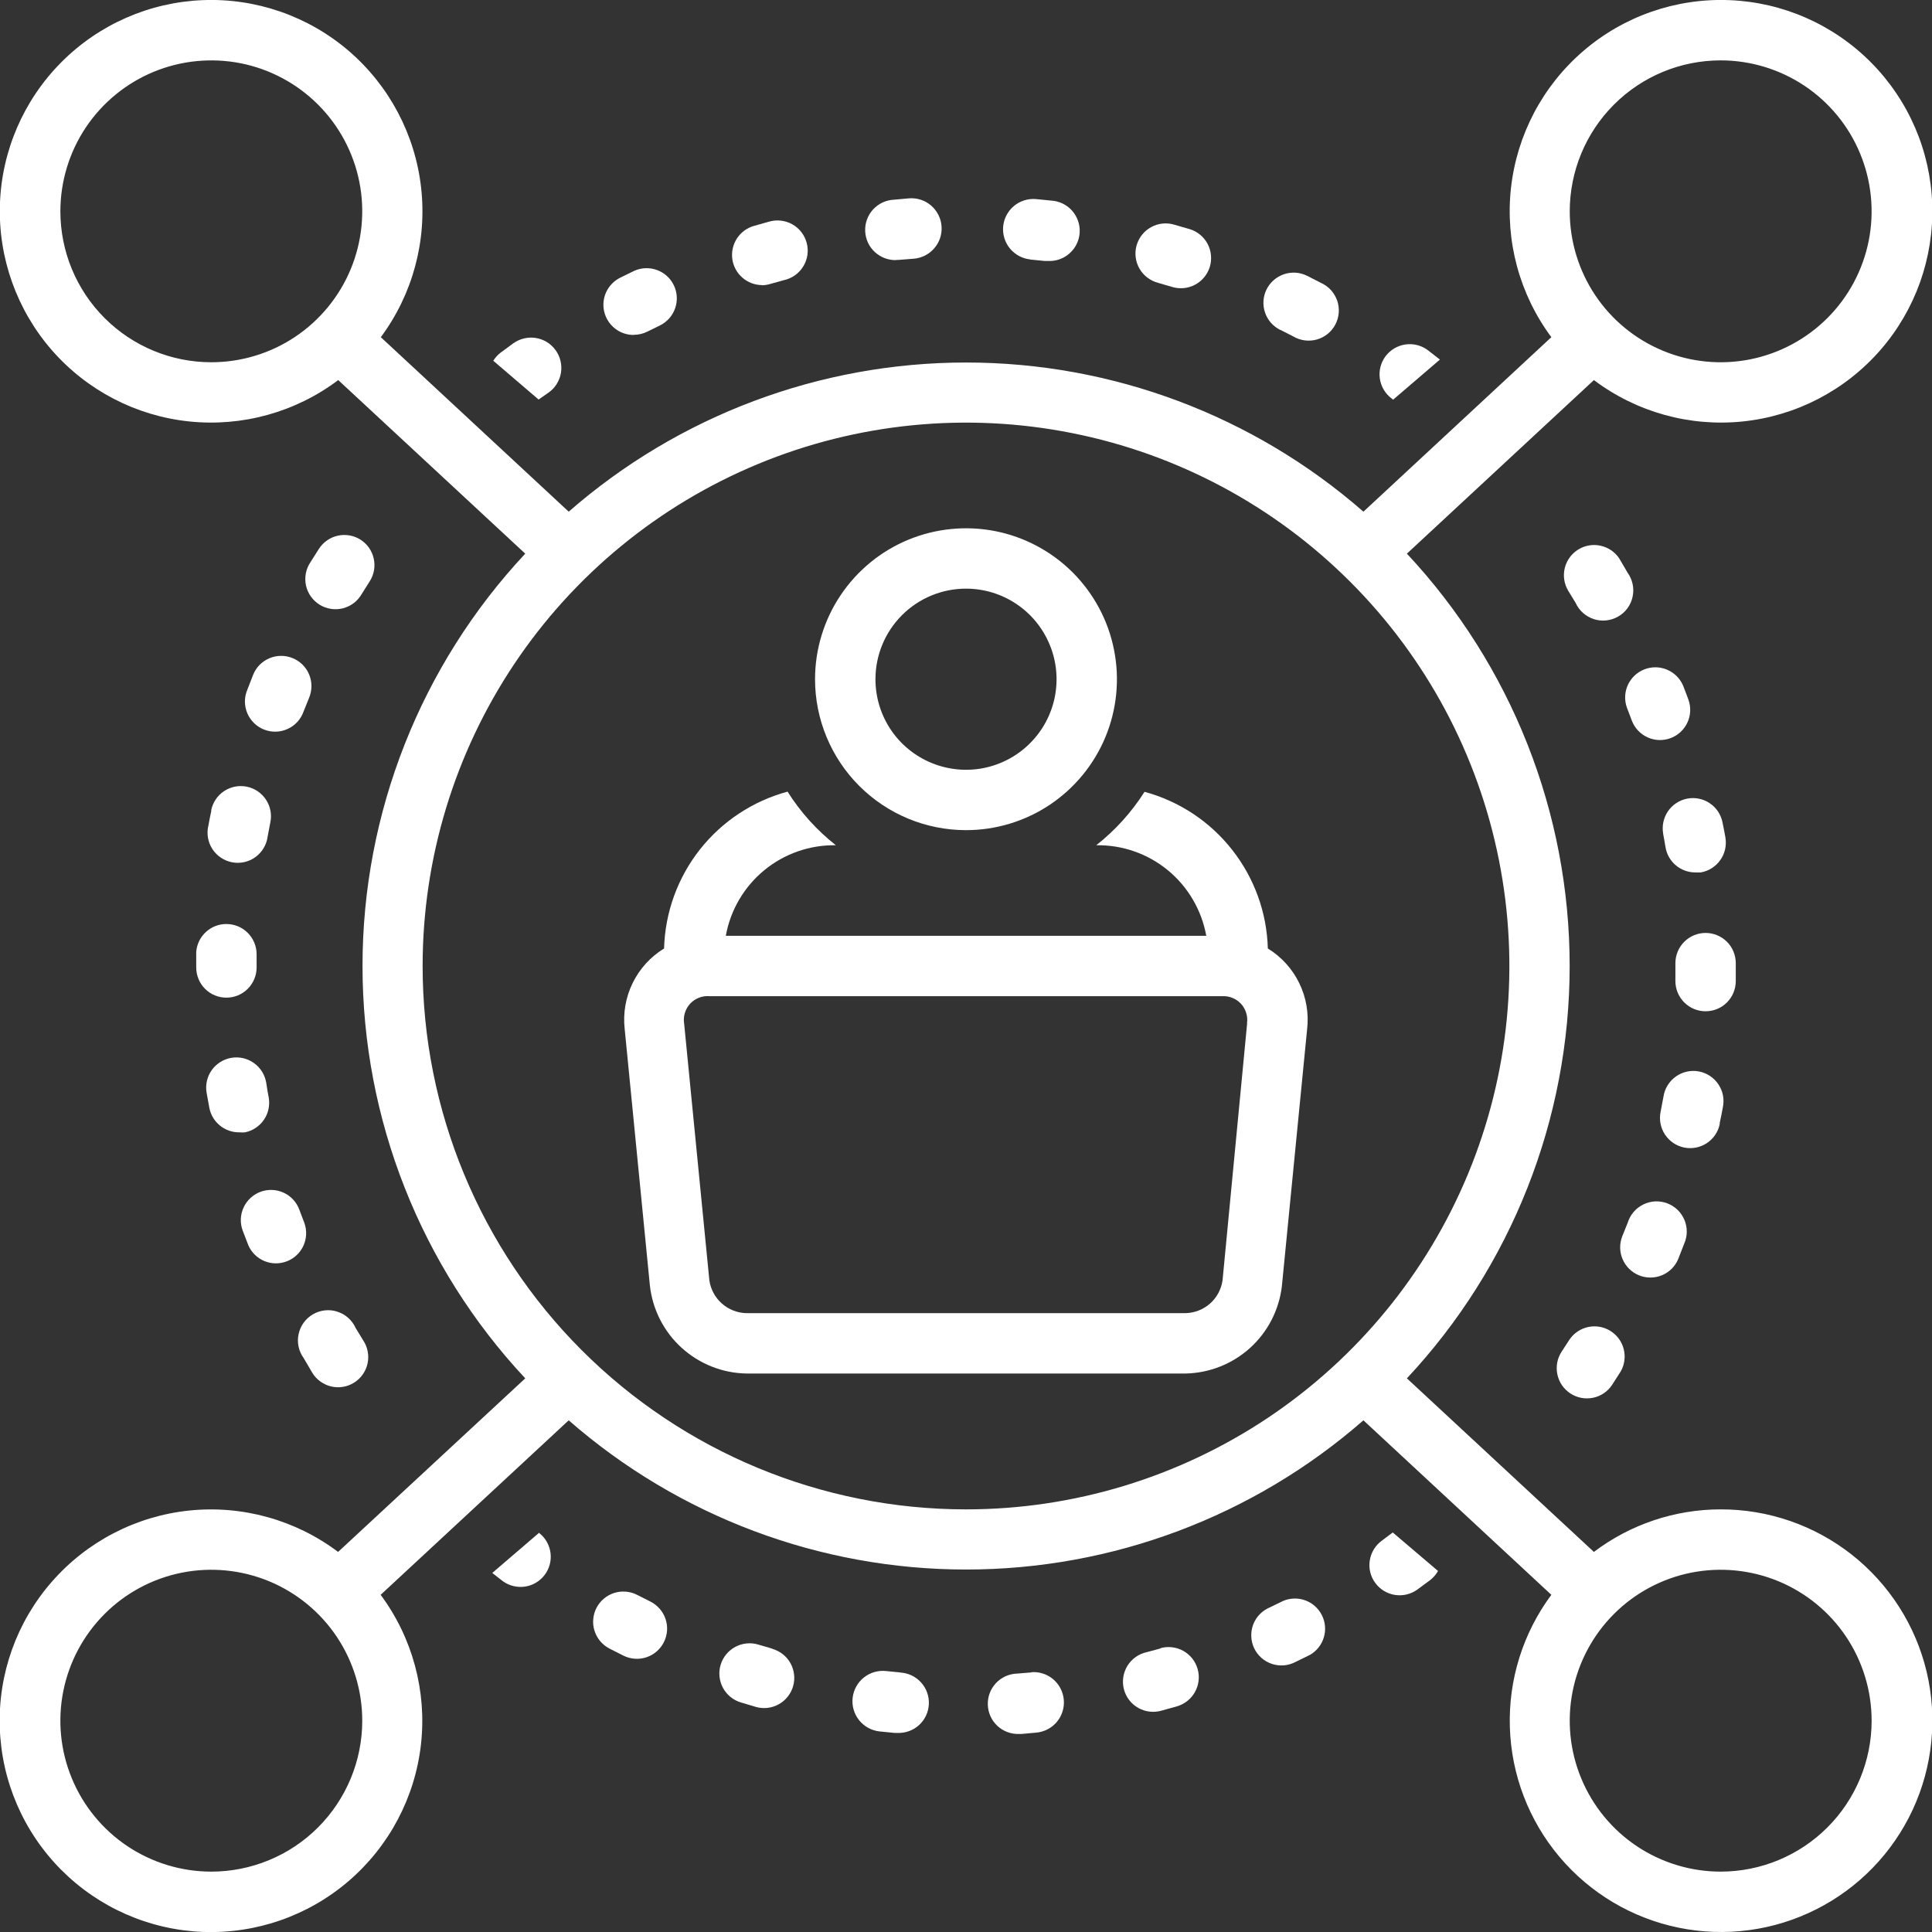 <svg width="44" height="44" viewBox="0 0 44 44" fill="none" xmlns="http://www.w3.org/2000/svg">
<rect x="0" y="0" width="44" height="44" fill="#333333" stroke="none"/>
<g clip-path="url(#clip0_1_58272)">
<path d="M22 18.906C22.68 18.906 23.345 18.705 23.91 18.327C24.475 17.949 24.916 17.412 25.176 16.784C25.436 16.156 25.504 15.465 25.371 14.798C25.239 14.131 24.911 13.519 24.431 13.038C23.95 12.557 23.337 12.23 22.671 12.097C22.004 11.965 21.313 12.033 20.684 12.293C20.056 12.553 19.52 12.994 19.142 13.559C18.764 14.124 18.562 14.789 18.562 15.469C18.562 16.38 18.925 17.255 19.569 17.899C20.214 18.544 21.088 18.906 22 18.906ZM22 13.406C22.408 13.406 22.807 13.527 23.146 13.754C23.485 13.98 23.749 14.303 23.905 14.68C24.062 15.056 24.102 15.471 24.023 15.871C23.943 16.271 23.747 16.639 23.458 16.927C23.17 17.216 22.802 17.412 22.402 17.492C22.002 17.571 21.588 17.53 21.211 17.374C20.834 17.218 20.512 16.954 20.285 16.615C20.058 16.275 19.938 15.877 19.938 15.469C19.938 14.922 20.155 14.397 20.542 14.01C20.928 13.624 21.453 13.406 22 13.406Z" fill="white"/>
<path d="M28.874 21.601C28.852 20.783 28.566 19.995 28.06 19.352C27.555 18.709 26.855 18.247 26.066 18.033C25.771 18.498 25.399 18.909 24.966 19.25C25.56 19.24 26.139 19.442 26.598 19.82C27.057 20.198 27.366 20.727 27.472 21.312H16.53C16.635 20.727 16.945 20.198 17.404 19.82C17.863 19.442 18.442 19.24 19.036 19.25C18.602 18.908 18.23 18.496 17.936 18.029C17.145 18.243 16.445 18.706 15.938 19.349C15.432 19.992 15.146 20.782 15.124 21.601C14.815 21.79 14.567 22.063 14.408 22.388C14.249 22.713 14.186 23.077 14.227 23.436L14.801 29.28C14.862 29.823 15.118 30.326 15.522 30.694C15.927 31.062 16.451 31.271 16.997 31.281H27.001C27.545 31.27 28.067 31.063 28.471 30.697C28.874 30.331 29.131 29.831 29.194 29.291L29.768 23.447C29.811 23.086 29.75 22.72 29.591 22.393C29.433 22.066 29.184 21.791 28.874 21.601ZM28.403 23.302L27.843 29.157C27.814 29.361 27.714 29.549 27.56 29.686C27.405 29.823 27.207 29.901 27.001 29.906H16.997C16.791 29.901 16.593 29.823 16.439 29.686C16.284 29.549 16.184 29.361 16.155 29.157L15.581 23.313C15.568 23.232 15.573 23.149 15.597 23.071C15.62 22.993 15.661 22.921 15.716 22.86C15.771 22.8 15.84 22.753 15.916 22.723C15.992 22.693 16.074 22.681 16.155 22.687H27.843C27.922 22.684 28.001 22.698 28.074 22.729C28.147 22.759 28.212 22.805 28.266 22.864C28.319 22.923 28.358 22.993 28.381 23.068C28.405 23.144 28.411 23.224 28.4 23.302H28.403Z" fill="white"/>
<path d="M8.213 12.292C8.06 12.194 7.874 12.161 7.696 12.199C7.518 12.238 7.363 12.346 7.264 12.498L7.072 12.801C7.02 12.878 6.984 12.964 6.966 13.055C6.948 13.146 6.949 13.24 6.968 13.331C6.988 13.422 7.025 13.508 7.079 13.583C7.132 13.659 7.2 13.723 7.279 13.772C7.358 13.821 7.446 13.853 7.538 13.867C7.63 13.881 7.723 13.876 7.813 13.853C7.903 13.829 7.987 13.788 8.061 13.732C8.134 13.675 8.195 13.604 8.241 13.523L8.419 13.241C8.518 13.088 8.551 12.902 8.512 12.724C8.474 12.546 8.366 12.391 8.213 12.292Z" fill="white"/>
<path d="M7.106 31.254C7.152 31.333 7.214 31.402 7.288 31.457C7.362 31.512 7.446 31.552 7.535 31.574C7.624 31.596 7.717 31.6 7.808 31.585C7.899 31.571 7.986 31.538 8.063 31.489C8.141 31.441 8.209 31.377 8.262 31.301C8.315 31.226 8.352 31.141 8.371 31.051C8.39 30.961 8.392 30.868 8.374 30.778C8.357 30.688 8.322 30.602 8.271 30.525L8.099 30.243C8.06 30.156 8.002 30.077 7.93 30.013C7.858 29.949 7.774 29.901 7.682 29.872C7.591 29.842 7.494 29.832 7.398 29.843C7.303 29.853 7.21 29.884 7.127 29.932C7.044 29.98 6.972 30.046 6.915 30.124C6.859 30.202 6.82 30.291 6.8 30.385C6.78 30.479 6.78 30.576 6.8 30.67C6.82 30.764 6.86 30.853 6.917 30.931L7.106 31.254Z" fill="white"/>
<path d="M17.346 6.497C17.41 6.496 17.473 6.487 17.535 6.469L17.854 6.38C17.945 6.36 18.03 6.322 18.106 6.269C18.181 6.215 18.245 6.147 18.293 6.068C18.342 5.989 18.374 5.902 18.388 5.81C18.401 5.719 18.397 5.626 18.373 5.536C18.35 5.446 18.309 5.363 18.253 5.289C18.197 5.216 18.126 5.155 18.046 5.109C17.965 5.064 17.876 5.035 17.784 5.025C17.692 5.014 17.599 5.023 17.511 5.049L17.167 5.146C17.008 5.192 16.872 5.294 16.782 5.432C16.692 5.571 16.656 5.738 16.678 5.901C16.701 6.065 16.783 6.215 16.907 6.323C17.031 6.432 17.191 6.492 17.356 6.493L17.346 6.497Z" fill="white"/>
<path d="M14.813 36.475L14.514 36.324C14.434 36.282 14.346 36.257 14.256 36.249C14.166 36.241 14.075 36.251 13.989 36.278C13.903 36.305 13.823 36.349 13.754 36.407C13.685 36.465 13.627 36.536 13.586 36.616C13.544 36.696 13.518 36.784 13.511 36.874C13.502 36.964 13.512 37.055 13.54 37.141C13.567 37.227 13.611 37.307 13.669 37.376C13.727 37.445 13.798 37.502 13.878 37.544L14.198 37.706C14.361 37.787 14.55 37.801 14.723 37.743C14.896 37.685 15.039 37.561 15.12 37.398C15.202 37.235 15.216 37.046 15.158 36.873C15.1 36.7 14.976 36.557 14.813 36.475Z" fill="white"/>
<path d="M14.436 7.625C14.542 7.625 14.647 7.6 14.742 7.553L15.037 7.408C15.197 7.327 15.319 7.187 15.377 7.017C15.435 6.847 15.425 6.661 15.347 6.499C15.27 6.337 15.133 6.212 14.964 6.15C14.796 6.088 14.61 6.094 14.446 6.167L14.123 6.325C13.984 6.395 13.873 6.509 13.807 6.649C13.741 6.79 13.725 6.949 13.761 7.1C13.797 7.251 13.883 7.385 14.005 7.481C14.126 7.577 14.277 7.629 14.432 7.628L14.436 7.625Z" fill="white"/>
<path d="M17.592 37.548L17.272 37.455C17.186 37.428 17.095 37.419 17.005 37.428C16.915 37.437 16.828 37.463 16.748 37.505C16.668 37.548 16.597 37.606 16.54 37.675C16.482 37.745 16.439 37.826 16.413 37.912C16.386 37.998 16.377 38.089 16.386 38.179C16.395 38.269 16.421 38.357 16.463 38.436C16.506 38.516 16.564 38.587 16.633 38.644C16.703 38.702 16.784 38.745 16.87 38.771L17.214 38.874C17.389 38.924 17.577 38.902 17.737 38.813C17.896 38.724 18.013 38.576 18.063 38.4C18.113 38.225 18.09 38.037 18.002 37.877C17.913 37.718 17.764 37.601 17.588 37.551L17.592 37.548Z" fill="white"/>
<path d="M5.657 28.363C5.728 28.525 5.86 28.653 6.024 28.721C6.188 28.788 6.371 28.789 6.536 28.724C6.701 28.66 6.835 28.534 6.909 28.373C6.983 28.212 6.993 28.029 6.935 27.861C6.896 27.758 6.857 27.655 6.818 27.552C6.756 27.381 6.628 27.241 6.463 27.164C6.297 27.087 6.108 27.079 5.937 27.141C5.765 27.204 5.626 27.332 5.549 27.497C5.472 27.662 5.463 27.852 5.526 28.023C5.571 28.14 5.615 28.253 5.657 28.363Z" fill="white"/>
<path d="M36.877 12.718C36.778 12.569 36.624 12.465 36.449 12.428C36.275 12.39 36.092 12.422 35.94 12.517C35.788 12.612 35.68 12.762 35.637 12.935C35.594 13.109 35.621 13.293 35.711 13.447L35.883 13.729C35.923 13.817 35.98 13.895 36.052 13.959C36.124 14.023 36.209 14.071 36.3 14.101C36.392 14.13 36.489 14.14 36.584 14.129C36.68 14.119 36.772 14.088 36.855 14.04C36.938 13.992 37.011 13.927 37.067 13.849C37.123 13.771 37.163 13.682 37.182 13.588C37.202 13.493 37.202 13.396 37.182 13.302C37.162 13.208 37.122 13.119 37.066 13.041L36.877 12.718Z" fill="white"/>
<path d="M12.499 8.937C12.573 8.884 12.635 8.817 12.682 8.74C12.73 8.662 12.761 8.577 12.776 8.487C12.79 8.397 12.786 8.306 12.765 8.218C12.744 8.13 12.706 8.047 12.652 7.973C12.599 7.9 12.532 7.838 12.455 7.79C12.377 7.743 12.291 7.711 12.202 7.697C12.112 7.683 12.021 7.686 11.933 7.708C11.845 7.729 11.761 7.767 11.688 7.82L11.399 8.033C11.334 8.084 11.278 8.145 11.234 8.216L12.266 9.099L12.499 8.937Z" fill="white"/>
<path d="M38.328 15.606C38.256 15.444 38.124 15.316 37.96 15.249C37.797 15.181 37.613 15.18 37.448 15.245C37.283 15.309 37.15 15.435 37.075 15.596C37.001 15.757 36.991 15.94 37.049 16.108L37.166 16.417C37.231 16.585 37.361 16.72 37.525 16.794C37.689 16.868 37.876 16.874 38.045 16.811C38.214 16.749 38.351 16.622 38.428 16.459C38.505 16.296 38.514 16.11 38.455 15.94C38.414 15.827 38.371 15.716 38.328 15.606Z" fill="white"/>
<path d="M37.873 18.968C37.893 19.075 37.914 19.185 37.931 19.295C37.958 19.457 38.042 19.604 38.168 19.709C38.294 19.814 38.454 19.871 38.618 19.869H38.732C38.911 19.839 39.072 19.738 39.177 19.59C39.283 19.442 39.325 19.258 39.296 19.078C39.275 18.959 39.253 18.845 39.23 18.735C39.213 18.646 39.179 18.561 39.13 18.486C39.08 18.41 39.016 18.345 38.941 18.295C38.867 18.244 38.783 18.208 38.694 18.19C38.606 18.172 38.515 18.171 38.426 18.188C38.247 18.222 38.089 18.326 37.986 18.477C37.884 18.628 37.845 18.813 37.879 18.992L37.873 18.968Z" fill="white"/>
<path d="M4.469 21.676C4.469 21.784 4.469 21.892 4.469 22V22.034C4.469 22.216 4.541 22.391 4.67 22.52C4.799 22.649 4.974 22.721 5.156 22.721C5.339 22.721 5.513 22.649 5.642 22.52C5.771 22.391 5.844 22.216 5.844 22.034C5.844 21.933 5.844 21.832 5.844 21.731C5.844 21.549 5.771 21.374 5.642 21.245C5.513 21.116 5.339 21.044 5.156 21.044C4.983 21.043 4.816 21.108 4.689 21.226C4.561 21.343 4.483 21.504 4.469 21.676Z" fill="white"/>
<path d="M6.121 25.001C6.1 24.891 6.08 24.781 6.063 24.657C6.032 24.477 5.932 24.316 5.783 24.21C5.635 24.104 5.45 24.061 5.27 24.091C5.09 24.122 4.929 24.222 4.823 24.37C4.717 24.519 4.675 24.704 4.705 24.884C4.725 25.001 4.746 25.115 4.767 25.227C4.797 25.387 4.882 25.531 5.008 25.633C5.134 25.736 5.292 25.791 5.454 25.788C5.496 25.792 5.539 25.792 5.581 25.788C5.756 25.752 5.909 25.65 6.01 25.503C6.111 25.356 6.15 25.176 6.121 25.001Z" fill="white"/>
<path d="M6.663 14.988C6.579 14.953 6.49 14.936 6.399 14.937C6.309 14.937 6.219 14.955 6.136 14.991C6.053 15.026 5.977 15.077 5.913 15.141C5.85 15.206 5.8 15.282 5.766 15.366L5.632 15.71C5.596 15.794 5.578 15.885 5.578 15.977C5.578 16.069 5.597 16.16 5.633 16.245C5.669 16.329 5.722 16.406 5.788 16.47C5.854 16.534 5.932 16.584 6.018 16.617C6.104 16.65 6.195 16.666 6.287 16.663C6.379 16.66 6.47 16.639 6.553 16.6C6.637 16.562 6.712 16.507 6.774 16.439C6.836 16.371 6.883 16.291 6.914 16.204L7.038 15.895C7.074 15.811 7.092 15.721 7.093 15.629C7.093 15.538 7.076 15.447 7.041 15.363C7.006 15.278 6.955 15.201 6.89 15.137C6.825 15.073 6.748 15.022 6.663 14.988Z" fill="white"/>
<path d="M4.813 18.463C4.788 18.58 4.765 18.694 4.745 18.806C4.723 18.897 4.721 18.991 4.737 19.083C4.753 19.174 4.788 19.262 4.839 19.34C4.89 19.417 4.956 19.484 5.034 19.535C5.111 19.587 5.199 19.622 5.29 19.639C5.382 19.656 5.476 19.654 5.566 19.633C5.657 19.613 5.743 19.574 5.818 19.519C5.893 19.464 5.957 19.395 6.004 19.315C6.052 19.235 6.083 19.146 6.095 19.054C6.116 18.946 6.137 18.837 6.157 18.727C6.194 18.549 6.158 18.363 6.057 18.211C5.957 18.059 5.8 17.953 5.621 17.916C5.442 17.88 5.257 17.916 5.104 18.016C4.952 18.117 4.846 18.274 4.81 18.453L4.813 18.463Z" fill="white"/>
<path d="M35.565 30.783C35.465 30.936 35.43 31.122 35.468 31.301C35.505 31.479 35.612 31.636 35.765 31.735C35.917 31.835 36.103 31.87 36.282 31.833C36.461 31.796 36.617 31.689 36.717 31.536L36.913 31.23C36.999 31.076 37.023 30.893 36.978 30.722C36.934 30.55 36.825 30.403 36.674 30.31C36.523 30.216 36.342 30.185 36.169 30.222C35.996 30.259 35.843 30.362 35.744 30.508L35.565 30.783Z" fill="white"/>
<path d="M37.325 29.044C37.409 29.078 37.498 29.096 37.589 29.095C37.679 29.095 37.768 29.077 37.852 29.042C37.935 29.007 38.01 28.957 38.074 28.893C38.138 28.828 38.188 28.753 38.222 28.669L38.356 28.325C38.394 28.24 38.414 28.147 38.415 28.054C38.416 27.96 38.397 27.867 38.361 27.781C38.325 27.695 38.271 27.617 38.204 27.552C38.136 27.487 38.056 27.437 37.968 27.404C37.881 27.371 37.787 27.357 37.694 27.361C37.6 27.366 37.509 27.389 37.425 27.431C37.341 27.472 37.266 27.53 37.205 27.601C37.144 27.672 37.099 27.755 37.071 27.844L36.947 28.153C36.88 28.322 36.882 28.51 36.953 28.676C37.024 28.843 37.158 28.975 37.325 29.044Z" fill="white"/>
<path d="M39.531 22.344C39.531 22.224 39.531 22.11 39.531 22V21.935C39.531 21.752 39.459 21.577 39.33 21.448C39.201 21.32 39.026 21.247 38.844 21.247C38.661 21.247 38.486 21.32 38.358 21.448C38.229 21.577 38.156 21.752 38.156 21.935V22C38.156 22.11 38.156 22.224 38.156 22.344C38.156 22.526 38.229 22.701 38.358 22.83C38.486 22.959 38.661 23.031 38.844 23.031C39.026 23.031 39.201 22.959 39.33 22.83C39.459 22.701 39.531 22.526 39.531 22.344Z" fill="white"/>
<path d="M20.525 38.091L20.181 38.057C19.999 38.037 19.816 38.09 19.673 38.205C19.53 38.319 19.438 38.486 19.418 38.669C19.398 38.851 19.451 39.034 19.566 39.177C19.681 39.32 19.848 39.412 20.03 39.432L20.374 39.466H20.436C20.618 39.474 20.796 39.41 20.931 39.287C21.066 39.164 21.146 38.992 21.154 38.81C21.162 38.627 21.098 38.449 20.975 38.315C20.852 38.18 20.68 38.099 20.498 38.091H20.525Z" fill="white"/>
<path d="M39.166 25.572C39.192 25.455 39.215 25.34 39.235 25.228C39.255 25.138 39.257 25.044 39.241 24.953C39.224 24.862 39.189 24.776 39.138 24.699C39.087 24.621 39.021 24.555 38.944 24.504C38.867 24.453 38.781 24.418 38.69 24.401C38.599 24.384 38.506 24.386 38.416 24.406C38.325 24.426 38.24 24.464 38.165 24.518C38.09 24.572 38.026 24.64 37.978 24.719C37.929 24.798 37.898 24.885 37.884 24.977C37.864 25.087 37.842 25.201 37.819 25.321C37.801 25.409 37.8 25.5 37.817 25.589C37.834 25.678 37.868 25.762 37.918 25.838C37.968 25.913 38.032 25.978 38.106 26.029C38.181 26.08 38.265 26.115 38.353 26.134C38.442 26.152 38.533 26.152 38.622 26.136C38.711 26.119 38.795 26.084 38.871 26.035C38.946 25.985 39.011 25.921 39.062 25.846C39.113 25.771 39.148 25.688 39.166 25.599V25.572Z" fill="white"/>
<path d="M23.504 38.087L23.16 38.115C22.978 38.121 22.805 38.2 22.681 38.333C22.556 38.467 22.49 38.644 22.497 38.827C22.503 39.009 22.581 39.181 22.715 39.306C22.848 39.43 23.026 39.496 23.208 39.49H23.26L23.603 39.459C23.786 39.442 23.954 39.353 24.071 39.213C24.188 39.072 24.244 38.89 24.227 38.708C24.21 38.526 24.122 38.357 23.981 38.24C23.84 38.123 23.659 38.067 23.476 38.084L23.504 38.087Z" fill="white"/>
<path d="M20.398 5.919H20.463L20.807 5.892C20.99 5.878 21.159 5.792 21.278 5.654C21.398 5.515 21.457 5.335 21.443 5.153C21.43 4.97 21.344 4.801 21.205 4.681C21.067 4.562 20.887 4.503 20.704 4.517L20.36 4.548C20.178 4.556 20.006 4.636 19.883 4.771C19.76 4.905 19.696 5.084 19.704 5.266C19.712 5.448 19.792 5.62 19.927 5.743C20.062 5.866 20.24 5.931 20.422 5.923L20.398 5.919Z" fill="white"/>
<path d="M23.446 5.909L23.79 5.943H23.866C24.048 5.953 24.227 5.89 24.362 5.767C24.498 5.645 24.58 5.474 24.589 5.292C24.599 5.11 24.535 4.931 24.413 4.795C24.291 4.659 24.12 4.578 23.938 4.568L23.594 4.534C23.412 4.518 23.23 4.575 23.09 4.693C22.95 4.81 22.862 4.979 22.846 5.161C22.83 5.344 22.888 5.525 23.005 5.665C23.123 5.805 23.291 5.893 23.474 5.909H23.446Z" fill="white"/>
<path d="M29.157 7.511L29.453 7.662C29.533 7.709 29.622 7.74 29.715 7.752C29.808 7.764 29.902 7.757 29.991 7.732C30.081 7.706 30.165 7.663 30.237 7.604C30.31 7.545 30.369 7.472 30.413 7.389C30.456 7.306 30.482 7.215 30.489 7.122C30.496 7.029 30.484 6.936 30.454 6.847C30.423 6.759 30.375 6.678 30.313 6.608C30.25 6.539 30.174 6.484 30.089 6.445L29.766 6.28C29.685 6.24 29.596 6.216 29.506 6.21C29.416 6.205 29.326 6.216 29.24 6.246C29.155 6.275 29.076 6.32 29.008 6.38C28.94 6.439 28.884 6.512 28.844 6.593C28.804 6.674 28.781 6.762 28.775 6.852C28.769 6.942 28.781 7.033 28.81 7.118C28.839 7.204 28.885 7.283 28.944 7.351C29.004 7.418 29.076 7.474 29.157 7.514V7.511Z" fill="white"/>
<path d="M26.435 37.541L26.115 37.627C26.025 37.646 25.939 37.684 25.864 37.738C25.788 37.791 25.725 37.859 25.676 37.938C25.628 38.017 25.596 38.105 25.582 38.196C25.568 38.288 25.573 38.381 25.596 38.47C25.619 38.56 25.66 38.644 25.716 38.717C25.773 38.791 25.843 38.852 25.924 38.897C26.005 38.943 26.093 38.971 26.185 38.981C26.277 38.992 26.37 38.983 26.459 38.957L26.803 38.861C26.89 38.836 26.971 38.794 27.041 38.738C27.112 38.682 27.171 38.612 27.215 38.533C27.259 38.454 27.287 38.367 27.297 38.278C27.308 38.188 27.3 38.097 27.275 38.01C27.25 37.923 27.209 37.842 27.153 37.771C27.096 37.7 27.027 37.641 26.948 37.597C26.869 37.553 26.782 37.526 26.692 37.515C26.602 37.505 26.511 37.512 26.424 37.537L26.435 37.541Z" fill="white"/>
<path d="M29.218 36.462L28.922 36.606C28.836 36.642 28.758 36.694 28.692 36.761C28.627 36.828 28.576 36.907 28.542 36.994C28.509 37.081 28.493 37.174 28.497 37.267C28.5 37.36 28.522 37.452 28.562 37.536C28.602 37.621 28.659 37.696 28.729 37.758C28.799 37.819 28.881 37.866 28.969 37.895C29.058 37.924 29.152 37.935 29.245 37.927C29.338 37.919 29.428 37.891 29.51 37.847L29.833 37.689C29.985 37.602 30.099 37.459 30.149 37.291C30.2 37.123 30.184 36.942 30.105 36.785C30.027 36.628 29.891 36.507 29.726 36.447C29.561 36.387 29.379 36.392 29.218 36.462Z" fill="white"/>
<path d="M26.375 6.442L26.695 6.535C26.869 6.588 27.058 6.569 27.219 6.483C27.38 6.397 27.5 6.25 27.553 6.076C27.605 5.901 27.587 5.713 27.501 5.552C27.415 5.391 27.268 5.271 27.094 5.218L26.75 5.119C26.662 5.091 26.57 5.082 26.479 5.091C26.387 5.1 26.299 5.128 26.218 5.172C26.137 5.216 26.066 5.275 26.009 5.347C25.952 5.419 25.91 5.501 25.885 5.59C25.86 5.678 25.853 5.771 25.865 5.862C25.876 5.953 25.906 6.041 25.952 6.12C25.998 6.199 26.059 6.269 26.133 6.324C26.206 6.379 26.29 6.42 26.379 6.442H26.375Z" fill="white"/>
<path d="M31.693 9.075L31.727 9.103L32.793 8.189L32.518 7.975C32.446 7.921 32.364 7.882 32.276 7.859C32.189 7.837 32.098 7.832 32.008 7.845C31.828 7.871 31.665 7.967 31.555 8.113C31.446 8.259 31.399 8.442 31.425 8.623C31.451 8.803 31.547 8.966 31.693 9.075Z" fill="white"/>
<path d="M12.277 34.908L11.211 35.823L11.458 36.015C11.604 36.118 11.784 36.16 11.961 36.133C12.137 36.106 12.296 36.011 12.404 35.868C12.512 35.726 12.56 35.547 12.538 35.37C12.516 35.192 12.426 35.031 12.287 34.919L12.277 34.908Z" fill="white"/>
<path d="M39.187 34.375C38.145 34.375 37.131 34.715 36.3 35.344L32.041 31.391C34.423 28.844 35.748 25.487 35.748 22C35.748 18.513 34.423 15.156 32.041 12.609L36.3 8.656C37.272 9.388 38.485 9.724 39.695 9.598C40.905 9.472 42.022 8.892 42.822 7.975C43.622 7.058 44.044 5.872 44.005 4.656C43.966 3.44 43.467 2.284 42.61 1.421C41.753 0.557 40.6 0.051 39.385 0.003C38.169 -0.045 36.98 0.369 36.058 1.162C35.135 1.956 34.547 3.069 34.412 4.278C34.277 5.487 34.605 6.702 35.331 7.679L31.051 11.653C28.545 9.463 25.33 8.256 22.002 8.256C18.673 8.256 15.458 9.463 12.952 11.653L8.673 7.679C9.398 6.702 9.726 5.487 9.591 4.278C9.456 3.069 8.868 1.956 7.946 1.162C7.023 0.369 5.834 -0.045 4.619 0.003C3.403 0.051 2.25 0.557 1.393 1.421C0.536 2.284 0.037 3.44 -0.002 4.656C-0.041 5.872 0.382 7.058 1.181 7.975C1.981 8.892 3.098 9.472 4.308 9.598C5.518 9.724 6.731 9.388 7.703 8.656L11.962 12.609C9.581 15.156 8.256 18.513 8.256 22C8.256 25.487 9.581 28.844 11.962 31.391L7.7 35.344C6.728 34.612 5.515 34.276 4.305 34.402C3.095 34.529 1.978 35.109 1.178 36.026C0.378 36.942 -0.045 38.128 -0.005 39.344C0.034 40.56 0.532 41.716 1.39 42.58C2.247 43.443 3.399 43.95 4.615 43.998C5.831 44.045 7.02 43.631 7.942 42.838C8.865 42.045 9.453 40.931 9.588 39.722C9.722 38.513 9.394 37.298 8.669 36.321L12.952 32.347C15.458 34.537 18.673 35.745 22.002 35.745C25.33 35.745 28.545 34.537 31.051 32.347L35.331 36.321C34.685 37.191 34.352 38.253 34.386 39.336C34.419 40.419 34.817 41.459 35.515 42.288C36.213 43.116 37.17 43.685 38.231 43.902C39.292 44.12 40.396 43.972 41.363 43.484C42.331 42.996 43.105 42.196 43.561 41.214C44.017 40.231 44.128 39.123 43.877 38.069C43.625 37.016 43.025 36.078 42.174 35.407C41.323 34.737 40.271 34.373 39.187 34.375ZM39.187 1.375C39.867 1.375 40.532 1.577 41.097 1.954C41.663 2.332 42.103 2.869 42.363 3.497C42.623 4.125 42.691 4.816 42.559 5.483C42.426 6.15 42.099 6.763 41.618 7.243C41.137 7.724 40.525 8.051 39.858 8.184C39.191 8.317 38.5 8.249 37.872 7.988C37.244 7.728 36.707 7.288 36.329 6.722C35.952 6.157 35.75 5.492 35.75 4.813C35.75 3.901 36.112 3.027 36.757 2.382C37.401 1.737 38.276 1.375 39.187 1.375ZM1.375 4.813C1.375 4.133 1.577 3.468 1.954 2.903C2.332 2.338 2.869 1.897 3.497 1.637C4.125 1.377 4.816 1.309 5.483 1.441C6.15 1.574 6.762 1.901 7.243 2.382C7.724 2.863 8.051 3.475 8.184 4.142C8.316 4.809 8.248 5.5 7.988 6.128C7.728 6.756 7.287 7.293 6.722 7.671C6.157 8.049 5.492 8.25 4.812 8.25C3.901 8.25 3.026 7.888 2.382 7.243C1.737 6.599 1.375 5.724 1.375 4.813ZM4.812 42.625C4.133 42.625 3.468 42.423 2.903 42.046C2.337 41.668 1.897 41.131 1.637 40.503C1.376 39.875 1.308 39.184 1.441 38.517C1.574 37.85 1.901 37.238 2.382 36.757C2.862 36.276 3.475 35.949 4.142 35.816C4.809 35.684 5.5 35.752 6.128 36.012C6.756 36.272 7.293 36.712 7.671 37.278C8.048 37.843 8.25 38.508 8.25 39.188C8.25 39.639 8.161 40.086 7.988 40.503C7.815 40.92 7.562 41.299 7.243 41.618C6.924 41.938 6.545 42.191 6.128 42.363C5.711 42.536 5.264 42.625 4.812 42.625ZM9.625 22C9.625 19.553 10.351 17.16 11.71 15.125C13.07 13.09 15.003 11.504 17.264 10.567C19.525 9.63 22.014 9.385 24.414 9.863C26.815 10.34 29.02 11.519 30.75 13.25C32.481 14.98 33.66 17.185 34.137 19.586C34.615 21.986 34.37 24.475 33.433 26.736C32.496 28.997 30.91 30.93 28.875 32.29C26.84 33.649 24.447 34.375 22 34.375C18.718 34.375 15.57 33.071 13.249 30.751C10.929 28.43 9.625 25.282 9.625 22ZM39.187 42.625C38.508 42.625 37.843 42.423 37.278 42.046C36.712 41.668 36.272 41.131 36.012 40.503C35.751 39.875 35.683 39.184 35.816 38.517C35.949 37.85 36.276 37.238 36.757 36.757C37.237 36.276 37.85 35.949 38.517 35.816C39.184 35.684 39.875 35.752 40.503 36.012C41.131 36.272 41.668 36.712 42.046 37.278C42.423 37.843 42.625 38.508 42.625 39.188C42.625 40.099 42.263 40.974 41.618 41.618C40.973 42.263 40.099 42.625 39.187 42.625Z" fill="white"/>
<path d="M31.471 35.087C31.398 35.14 31.336 35.207 31.289 35.284C31.242 35.361 31.21 35.447 31.196 35.536C31.182 35.625 31.185 35.716 31.206 35.804C31.227 35.892 31.265 35.975 31.319 36.048C31.372 36.121 31.439 36.183 31.515 36.23C31.593 36.277 31.678 36.309 31.767 36.323C31.857 36.337 31.948 36.334 32.035 36.313C32.123 36.292 32.206 36.254 32.279 36.201L32.568 35.988C32.642 35.931 32.704 35.859 32.75 35.778L31.719 34.901L31.471 35.087Z" fill="white"/>
</g>
<defs>
<clipPath id="clip0_1_58272">
<rect width="44" height="44" fill="white"/>
</clipPath>
</defs>
</svg>
